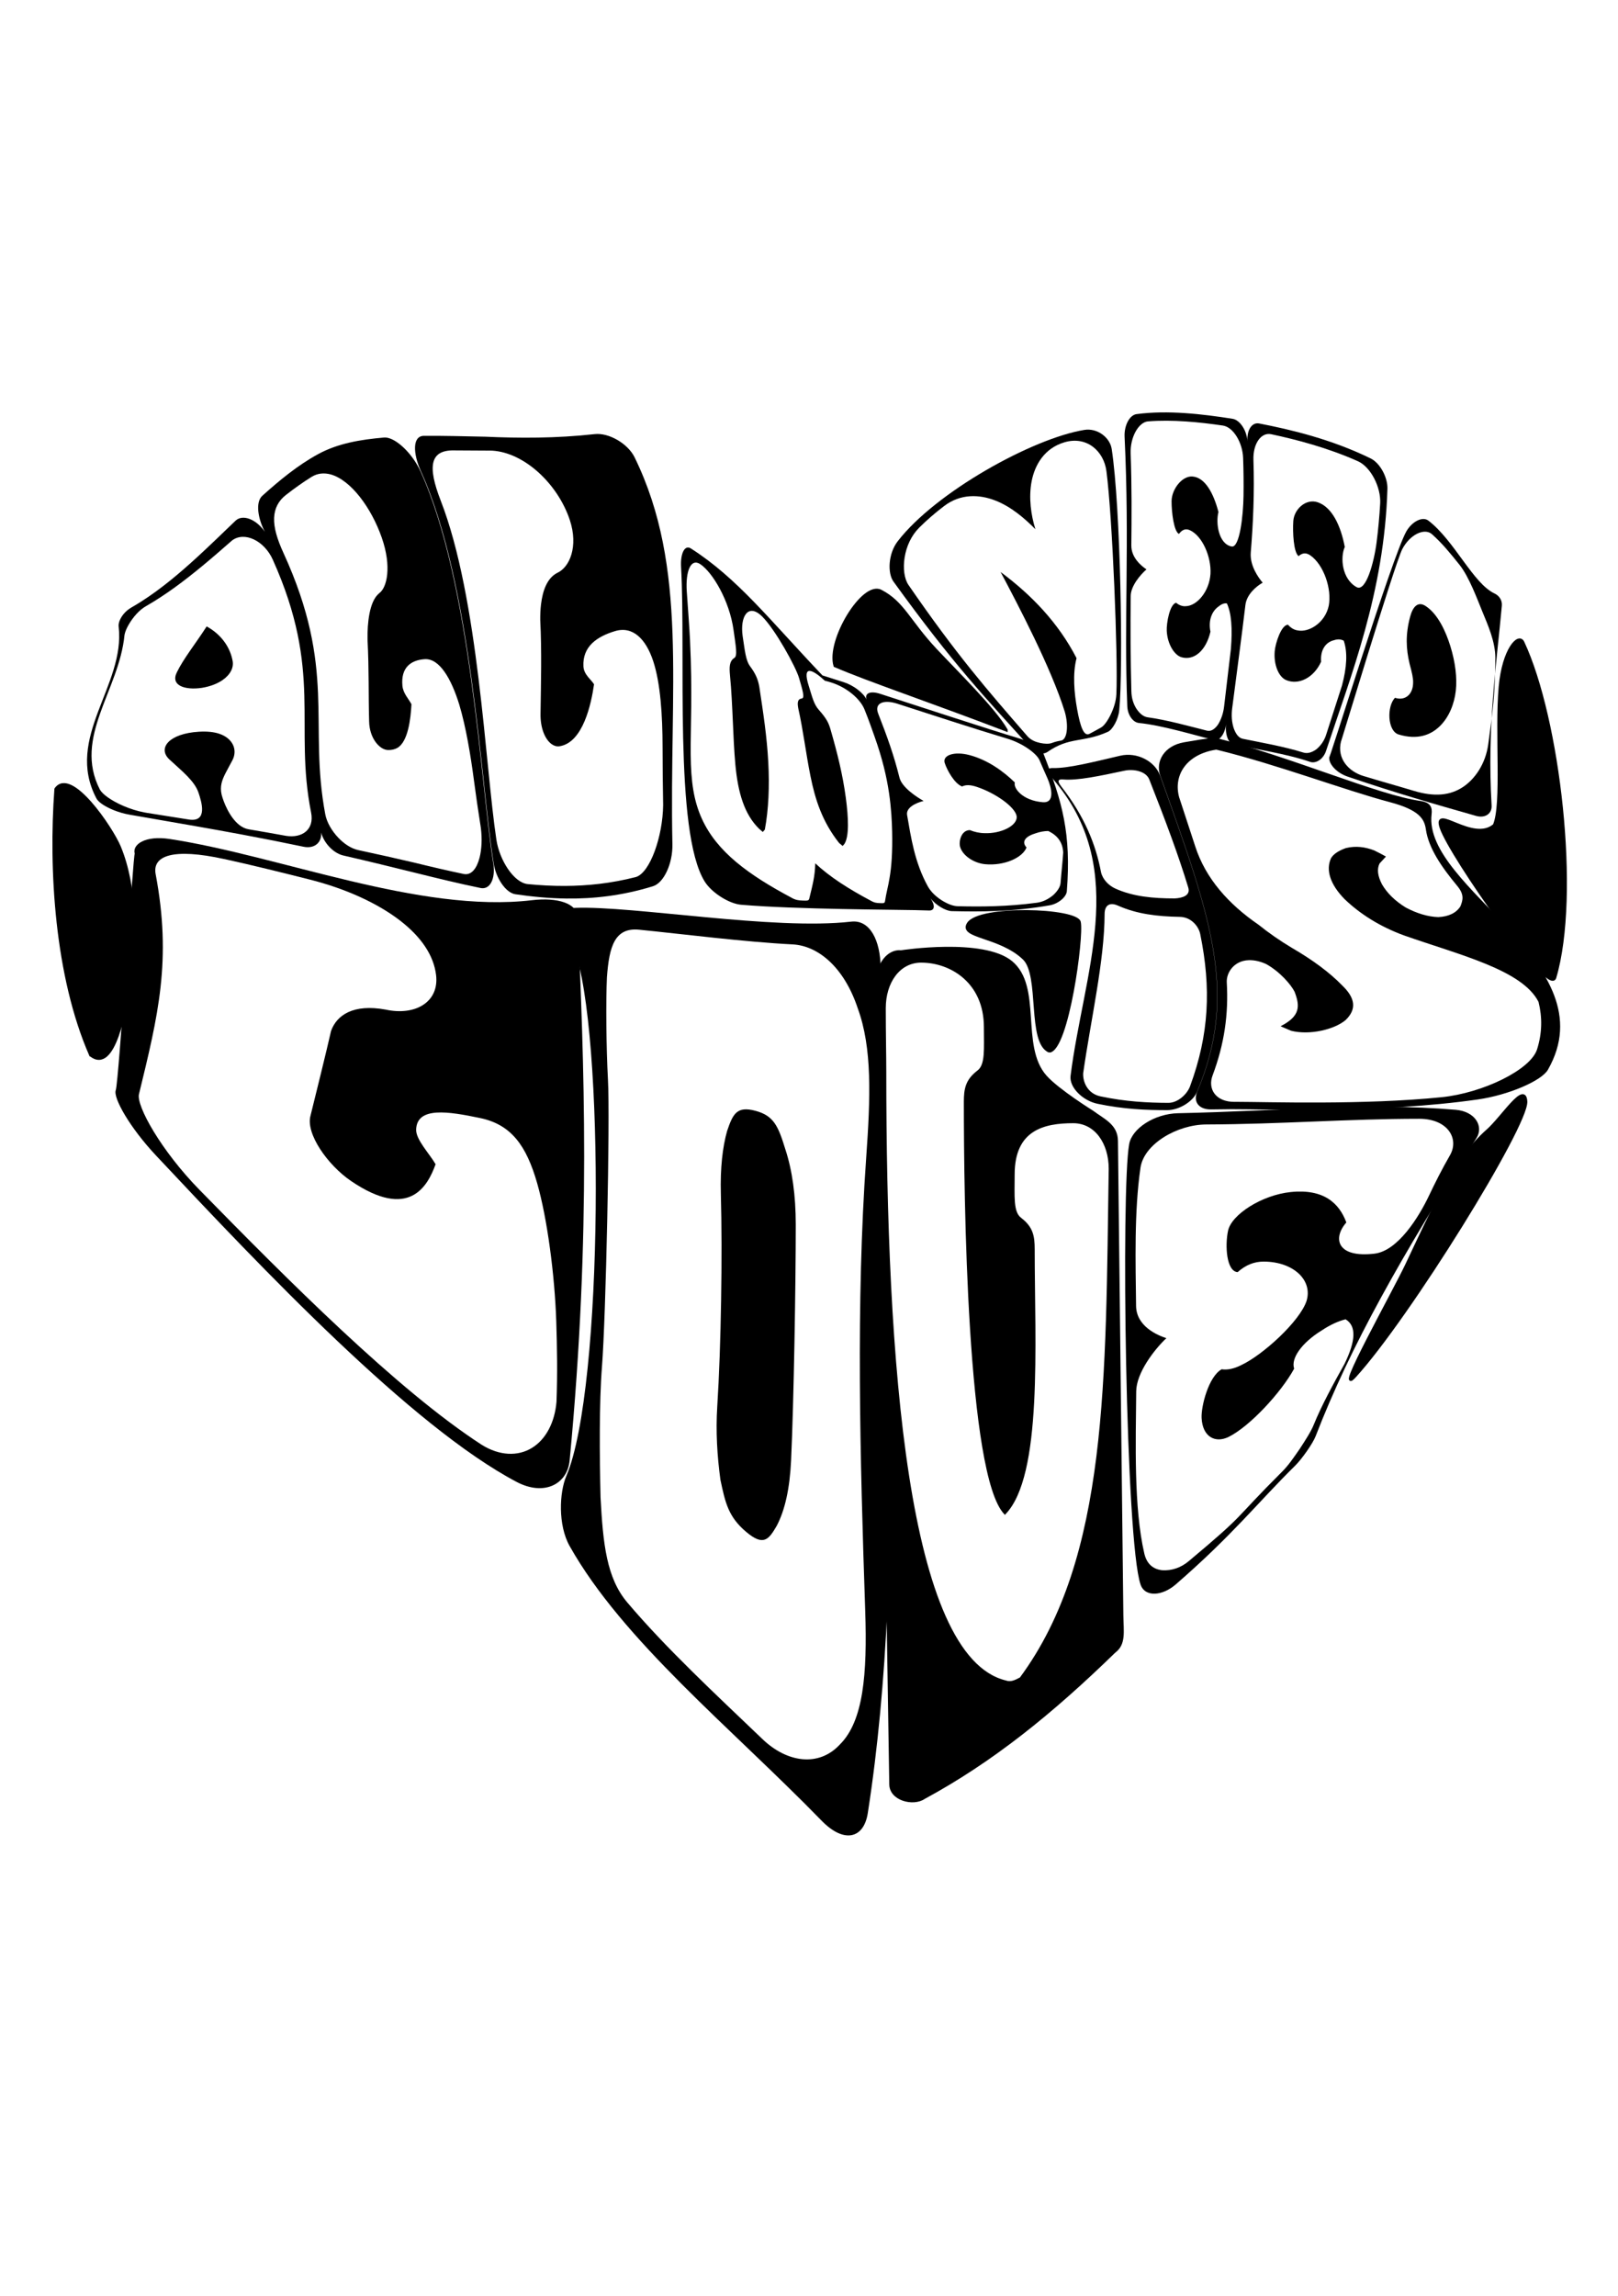<?xml version="1.0" encoding="UTF-8"?>
<svg width="148mm" height="210mm" version="1.1" viewBox="0 0 148 210" xmlns="http://www.w3.org/2000/svg">
<path d="m11.993 55.577c-0.284 0.162-0.512 0.37-0.688 0.583-0.154 0.187-0.274 0.387-0.352 0.575-0.036 0.086-0.063 0.171-0.081 0.254-0.007 0.034-0.013 0.069-0.017 0.102-0.009 0.071-0.009 0.14-0.002 0.207 0.634 5.39-4.978 10.153-2.031 15.728 0.037 0.07 0.09 0.141 0.157 0.212 0.032 0.034 0.067 0.068 0.106 0.102 0.093 0.083 0.203 0.166 0.327 0.248l1e-7 1e-6c0.274 0.18 0.621 0.357 1.002 0.51 0.434 0.174 0.92 0.32 1.409 0.405 0.112 0.02 1.466 0.254 1.578 0.274 3.213 0.557 5.865 1.013 8.69 1.54 1.994 0.372 3.839 0.737 5.663 1.121 1.006 0.212 1.69-0.373 1.626-1.295 0.202 0.825 0.93 1.697 1.762 2.017 0.089 0.034 0.18 0.062 0.271 0.083 2.382 0.545 4.391 1.044 6.584 1.584 2 0.496 4.025 0.99 5.952 1.385 0.133 0.027 0.258 0.028 0.373 0.003 0.65-0.138 0.987-1.084 0.799-2.252-1.169-7.293-2.01-25.592-6.65-35.847-0.641-1.417-1.885-2.724-2.862-3.035-0.171-0.054-0.332-0.077-0.479-0.065-2.172 0.185-4.234 0.537-6.032 1.518-1.859 1.015-3.489 2.36-5.1 3.804-0.064 0.057-0.119 0.123-0.166 0.197-0.439 0.685-0.17 2.035 0.395 3.103-0.774-1.146-2.027-1.642-2.684-1.014-1.159 1.109-2.341 2.262-3.521 3.344h-1e-6c-1.625 1.489-3.318 2.911-5.112 4.053h-1e-6c-0.302 0.192-0.608 0.377-0.917 0.553zm26.779-15.717c-1.044 0.009-1.021 1.579-0.262 3.256 4.643 10.265 5.475 28.54 6.646 35.854 0.216 1.351 1.106 2.684 1.99 2.814 1.532 0.225 3.083 0.373 4.659 0.392 2.505 0.031 5.125-0.261 7.925-1.125 1.013-0.313 1.811-2.115 1.776-3.824-0.302-14.39 1.476-25.31-3.459-35.403-0.61-1.248-2.347-2.265-3.646-2.122-3.557 0.393-6.909 0.376-10.003 0.237-1.97-0.039-3.81-0.094-5.625-0.078zm-25.438 15.589c1.832-1.048 3.562-2.354 5.219-3.725 0.905-0.749 1.798-1.528 2.68-2.301 1.134-0.846 2.941 0.028 3.718 1.759 4.612 10.272 1.916 15.15 3.506 23.133 0.313 1.573-0.843 2.357-2.29 2.129-1.117-0.204-2.249-0.402-3.429-0.602-0.309-0.052-0.585-0.191-0.83-0.38-0.936-0.72-1.484-2.179-1.637-2.792-0.167-0.739 0.019-1.29 0.346-1.938h1e-6c0.183-0.363 0.41-0.756 0.653-1.224 0.485-0.96 8.38e-4 -2.003-1.224-2.405-0.489-0.161-1.098-0.227-1.85-0.182-2.737 0.164-3.799 1.5-2.709 2.528 1.153 1.069 2.314 1.974 2.672 3.052 0.261 0.785 0.899 2.733-0.9 2.447-1.382-0.22-2.431-0.385-3.814-0.605-0.075-0.012-0.151-0.025-0.225-0.039-1.34-0.253-2.627-0.852-3.385-1.399-0.328-0.237-0.571-0.473-0.698-0.691-2.458-4.779 1.758-9.064 2.25-14.131 0.041-0.232 0.133-0.475 0.254-0.714 0.308-0.614 0.89-1.405 1.559-1.838 0.044-0.028 0.088-0.055 0.134-0.081zm12.818-10.181c0.763-0.591 1.538-1.149 2.342-1.651 0.533-0.333 1.131-0.396 1.765-0.226 1.827 0.518 3.697 3.02 4.661 5.779 0.93 2.662 0.476 4.589-0.24 5.088-0.022 0.019-0.044 0.039-0.065 0.06-0.823 0.744-1.023 2.649-0.998 4.179 0.146 2.74 0.079 5.135 0.147 7.481 0.03 1.543 0.961 2.606 1.736 2.618 0.332 0.006 0.611-0.065 0.85-0.197 0.977-0.572 1.214-2.648 1.287-3.993-0.268-0.509-0.763-0.988-0.828-1.694-0.151-1.641 0.752-2.337 2.027-2.427 1.355-0.095 2.444 1.777 3.178 4.169 0.608 2.028 1.043 4.67 1.337 6.91 0.183 1.395 0.389 2.797 0.633 4.351 0.127 0.994 0.075 1.972-0.12 2.734-0.258 0.988-0.742 1.597-1.407 1.49-1.509-0.31-3.036-0.672-4.556-1.045-1.683-0.39-3.315-0.763-5.125-1.148-0.659-0.14-1.296-0.575-1.818-1.117-0.606-0.631-1.068-1.423-1.206-2.161-1.551-8.277 1.061-13.235-3.827-23.906-0.573-1.251-0.891-2.303-0.851-3.211 0.038-0.848 0.39-1.549 1.079-2.083zm15.318-4.076c1.107 0.002 2.242 0.015 3.406 0.02 0.052 2.27e-4 0.103 0.001 0.155 0.003 2.982 0.185 6.022 3.097 7.096 6.362 0.786 2.388-0.01 4.317-1.173 4.825-0.916 0.486-1.313 1.61-1.466 2.858-0.056 0.47-0.077 0.962-0.072 1.442 0.147 2.843 0.064 5.787 0.027 8.545-0.031 1.382 0.44 2.409 1.027 2.817h1e-6c0.227 0.157 0.471 0.224 0.714 0.185 2.142-0.336 2.896-3.865 3.153-5.668-0.305-0.485-0.936-0.883-0.972-1.651-0.084-1.785 1.202-2.702 2.887-3.21 1.64-0.494 2.83 0.729 3.493 2.731 0.67 2.024 0.857 4.962 0.861 7.922 0.002 1.645 0.018 3.349 0.052 5.251-0.032 2.842-1.183 6.183-2.492 6.586-2.264 0.58-4.418 0.805-6.495 0.813-1.147 0.005-2.277-0.058-3.393-0.167-1.282-0.125-2.589-2.189-2.874-4.062-1.03-6.782-1.615-22.071-5.094-31.014-1.235-3.175-0.945-4.594 1.16-4.59zm-22.567 16.099c-1.022 1.592-2.115 2.933-2.732 4.208-0.586 1.198 0.74 1.635 2.288 1.41 0.754-0.123 1.397-0.37 1.882-0.7 0.715-0.488 1.074-1.155 0.929-1.804-0.114-0.601-0.357-1.152-0.691-1.633-0.437-0.629-1.023-1.128-1.676-1.481z"/>
<path d="m63.192 50.157c-0.556-0.356-0.964 0.442-0.894 1.688 0.447 7.971-0.66 24.227 2.157 28.77 0.643 1.036 2.238 2.035 3.328 2.129 5.004 0.431 14.37 0.449 15.959 0.493 0.423 0.011 0.827 0.022 1.245 0.034 0.537 0.016 0.549-0.495 0.133-1.112 0.481 0.63 1.388 1.156 1.936 1.169 2.486 0.058 5.498 0.079 8.97-0.533 0.779-0.137 1.519-0.764 1.559-1.288 0.401-5.276-0.389-8.101-2.134-12.569-0.169-0.433-1.078-1.059-2.026-1.343-3.215-0.962-9.76-3.127-12.918-4.142-0.923-0.297-1.436-0.048-1.244 0.522-0.277-0.6-1.194-1.302-2.087-1.586-1.307-0.416-0.64-0.203-1.947-0.619-4.858-5.112-7.78-8.891-12.037-11.613zm0.862 1.439c1.123 0.744 2.674 3.333 3.046 6.035 0.192 1.397 0.386 2.368 0.067 2.543-0.457 0.294-0.466 0.838-0.392 1.613 0.261 2.727 0.261 5.658 0.49 8.147 0.234 2.549 0.819 4.543 2.165 5.856 0.078 0.074 0.225 0.189 0.344 0.3 0.058-0.084 0.127-0.135 0.186-0.218 0.345-1.845 0.432-3.974 0.316-6.151-0.125-2.348-0.456-4.49-0.824-6.927-0.117-0.631-0.305-1.134-0.831-1.845-0.412-0.54-0.484-1.436-0.692-2.782-0.252-1.776 0.502-3.055 1.786-1.785 1.187 1.174 3.077 4.591 3.376 5.631 0.308 1.071 0.557 1.841 0.243 1.869-0.386 0.058-0.413 0.382-0.315 0.908 0.45 1.998 0.695 4.101 1.115 6.19 0.424 2.109 1.06 4.147 2.622 6.121 0.099 0.072 0.209 0.172 0.319 0.27 0.047-0.067 0.105-0.106 0.153-0.172 0.459-0.68 0.385-2.412 0.136-4.261-0.283-2.097-0.765-4.046-1.393-6.217-0.166-0.575-0.339-0.977-1.066-1.793-0.473-0.524-0.614-1.207-0.934-2.217-0.621-1.961 0.358-1.489 1.475-0.456v1e-6c0.202 0.049 0.41 0.107 0.619 0.174 1.402 0.449 2.621 1.485 3.012 2.456 0.415 1.029 0.661 1.756 0.898 2.418 0.751 2.102 1.126 3.754 1.343 5.209 0.205 1.379 0.267 2.622 0.287 3.549 0.041 1.888-0.061 3.242-0.239 4.246v1e-6c-0.11 0.717-0.298 1.338-0.416 2.129-0.037 0.177-0.122 0.174-0.475 0.16-0.256-0.01-0.473-0.018-0.822-0.22-2.003-1.067-3.719-2.148-5.08-3.42-0.031 1.222-0.239 1.938-0.543 3.205-0.04 0.222-0.184 0.218-0.614 0.201-0.336-0.014-0.624-0.026-1.045-0.276-3.904-2.084-6.802-4.179-8.176-7.219-0.728-1.61-0.995-3.341-1.018-5.862-0.023-2.487 0.173-5.64-0.063-10.493-0.061-1.252-0.155-2.36-0.293-4.413-0.126-1.873 0.371-3.076 1.235-2.503l8.1e-5 5.4e-5zm18.016 12.759c2.928 0.945 7.109 2.313 10.087 3.205 1.369 0.41 2.668 1.343 2.932 1.973 0.23 0.549 0.49 1.121 0.719 1.639 0.378 0.855 0.722 2.29-0.433 2.195-1.85-0.152-2.707-1.294-2.546-1.805-1.043-1.018-2.467-2.054-4.132-2.5-1.407-0.377-2.513 3e-3 -2.281 0.72 0.213 0.659 0.888 1.883 1.586 2.146 0.345-0.171 0.765-0.158 1.344 0.035 1.733 0.579 3.471 1.823 3.643 2.653 0.148 0.886-1.431 1.642-2.926 1.582-0.469-0.004-0.937-0.111-1.349-0.28-0.815 0.007-1.039 1.081-0.883 1.565 0.258 0.802 1.274 1.456 2.278 1.554 1.75 0.163 3.418-0.587 3.788-1.53-0.506-0.554-0.063-1.033 0.841-1.3 0.385-0.136 0.779-0.203 1.143-0.207 0.839 0.395 1.319 1.018 1.371 1.962-0.052 0.864-0.164 1.779-0.242 2.794-0.028 0.361-0.289 0.762-0.703 1.135-0.446 0.357-0.915 0.595-1.47 0.67-2.702 0.361-5.127 0.369-7.234 0.318-0.432-0.011-0.927-0.203-1.484-0.552-0.576-0.375-1.003-0.816-1.25-1.264-1.212-2.199-1.536-4.461-1.897-6.524-0.12-0.684 0.824-1.116 1.51-1.288-0.667-0.375-1.988-1.248-2.208-2.133-0.508-2.047-1.126-3.763-1.947-5.858-0.376-0.959 0.496-1.307 1.744-0.904z"/>
<g transform="matrix(.241 -.109 .109 .241 -283.42 165.26)">
<g dominant-baseline="auto" style="font-feature-settings:normal;font-variant-alternates:normal;font-variant-caps:normal;font-variant-ligatures:normal;font-variant-numeric:normal;font-variant-position:normal;shape-padding:0;text-decoration-color:#000000;text-decoration-line:none;text-decoration-style:solid;text-indent:0;text-orientation:mixed;text-transform:none;white-space:normal" aria-label="N">
<path d="m1439.5 170.75c-4.738 2.523-7.783 8.55-7.067 12.076 7.049 34.704 12.528 50.063 19.782 72.711 0.687 2.144 2.976 3.208 4.464 2.927 9.158-1.729 12.404 2.229 21.929 2.262 1.665 6e-3 4.981-2.31 6.627-5.171 7.259-12.611 29.426-63.907 34.864-83.416 1.052-3.775-1.448-8.68-5.934-9.886-17.472-4.7-55.668-1.617-74.665 8.497zm8.729-1.23c3.666-1.384 7.345-2.434 10.953-3.263 6.943-1.595 12.742 1.339 16.84 5.506 4.182 4.253 6.731 9.808 8.598 14.811 0.6-4.999 2.317-10.961 5.669-15.681 3.285-4.625 8.651-8.565 15.861-7.572 7.993 1.101 11.139 8.399 9.134 15.032-4.646 15.374-22.894 60.419-28.647 71.703-1.155 2.266-2.97 4.208-4.785 5.7-1.795 1.476-3.647 2.562-4.856 2.644-1.643 0.111-3.135 0.289-4.535 0.34-2.075 0.075-1.908-3.336-0.317-9.618 1.364-5.389 3.519-11.665 7.065-16.065-0.691-13.677-5.167-26.321-11.652-37.977 0.816 12.832 2.272 37.614 0.303 53.238-0.759 5.002-3.229 9.056-5.269 8.499-0.984-0.268-2.044-0.493-3.17-0.55-1.156-0.058-2.564-0.798-3.776-1.696-1.237-0.916-2.507-2.178-3.038-3.954-6.115-20.448-10.727-35.719-15.921-64.569-0.456-2.535 0.614-6.048 2.708-9.224 2.12-3.215 5.178-5.927 8.835-7.308z"/>
</g>
</g>
<path d="m103.97 37.871c-0.668 0.089-1.15 1.074-1.103 2.066 0.471 9.847-0.072 16.632 0.248 24.658 0.032 0.795 0.518 1.473 1.064 1.527 2.112 0.209 5.022 1.101 6.875 1.556 0.488 0.12 0.989-0.545 1.1-1.465-0.111 0.918 0.189 1.769 0.682 1.873 1.829 0.389 4.925 0.868 6.995 1.59 0.541 0.188 1.215-0.248 1.463-0.999 2.262-6.854 5.337-14.49 5.615-23.981 0.03-1.041-0.681-2.352-1.531-2.768-3.588-1.757-7.297-2.636-10.198-3.198-0.691-0.134-1.136 0.636-1.077 1.615-0.059-0.982-0.689-1.937-1.357-2.043-2.804-0.445-5.952-0.804-8.775-0.429zm1.044 0.667c2.234-0.175 4.625 0.059 6.841 0.381 0.956 0.139 1.803 1.555 1.854 2.96 0.043 1.189 0.053 2.34 0.037 3.459-0.027 1.883-0.361 4.771-1.082 4.642-1.192-0.214-1.478-2.132-1.211-3.154-0.454-1.732-1.225-3.157-2.376-3.247-0.955-0.075-1.909 1.177-1.912 2.26-3e-3 1.021 0.212 2.772 0.674 2.99 0.296-0.391 0.609-0.51 0.983-0.346 1.138 0.501 1.988 2.418 1.901 4.005-0.114 1.65-1.264 2.929-2.257 2.95-0.315 0.031-0.625-0.096-0.886-0.31-0.58 0.122-0.894 1.862-0.856 2.577 0.063 1.195 0.685 2.203 1.341 2.401 1.171 0.34 2.262-0.628 2.655-2.334-0.21-1.052 0.137-1.893 0.762-2.32 0.267-0.22 0.523-0.306 0.744-0.264 0.412 0.891 0.521 2.285 0.362 4.184-0.532 4.513-0.085 0.72-0.618 5.233-0.075 0.645-0.283 1.237-0.582 1.696-0.315 0.419-0.636 0.609-0.988 0.521-1.579-0.395-3.679-0.986-5.416-1.22-0.384-0.052-0.718-0.323-1.024-0.768-0.308-0.479-0.458-1.023-0.473-1.603-0.082-3.097-0.091-5.7-0.061-8.722 9e-3 -0.917 0.87-1.933 1.442-2.434-0.446-0.305-1.398-1.054-1.385-2.201 0.029-2.564 0.045-5.414-0.062-8.405-0.053-1.502 0.739-2.865 1.591-2.932zm11.258 1.173c2.361 0.504 5.152 1.235 7.923 2.464 1.198 0.531 2.134 2.401 2.051 3.87-0.07 1.234-0.182 2.409-0.325 3.534-0.244 1.912-0.991 4.587-1.834 4.117-1.355-0.754-1.505-2.727-1.079-3.671-0.362-1.927-1.157-3.639-2.468-4.086-1.09-0.372-2.167 0.631-2.24 1.711-0.069 1.021 0.022 2.868 0.481 3.213 0.349-0.309 0.695-0.338 1.088-0.061 1.208 0.851 1.967 3.05 1.674 4.59-0.324 1.554-1.804 2.475-2.842 2.263-0.339-0.044-0.643-0.241-0.885-0.517-0.607-0.013-1.154 1.675-1.217 2.418-0.107 1.244 0.365 2.341 1.027 2.635 1.159 0.504 2.557-0.209 3.218-1.676-0.089-1.063 0.411-1.786 1.179-1.964 0.334-0.113 0.64-0.092 0.89 0.045 0.359 1.04 0.29 2.422-0.163 4.111-0.471 1.48-0.956 2.964-1.448 4.495-0.175 0.547-0.494 0.999-0.9 1.332-0.418 0.294-0.811 0.409-1.198 0.287-1.74-0.546-3.935-0.928-5.525-1.254-0.357-0.073-0.618-0.397-0.819-0.934-0.196-0.573-0.233-1.22-0.15-1.864 0.378-2.928 0.895-6.781 1.209-9.438 0.114-0.963 0.981-1.703 1.579-2.04-0.395-0.464-1.187-1.565-1.089-2.763 0.218-2.655 0.343-5.461 0.244-8.472-0.049-1.48 0.706-2.539 1.619-2.344z" dominant-baseline="auto" style="font-feature-settings:normal;font-variant-alternates:normal;font-variant-caps:normal;font-variant-ligatures:normal;font-variant-numeric:normal;font-variant-position:normal;shape-padding:0;text-decoration-color:#000000;text-decoration-line:none;text-decoration-style:solid;text-indent:0;text-orientation:mixed;text-transform:none;white-space:normal"/>
<path d="m130.66 47.616c-0.543-0.417-1.504 0.082-2.018 0.979-1.298 2.266-7.376 22.02-7.039 20.587-0.144 0.612 0.606 1.483 1.66 1.841 4.567 1.551 7.889 2.495 11.749 3.594 0.851 0.242 1.472-0.213 1.428-0.949-0.432-7.253 0.455-12.942 0.936-18.277 0.046-0.516-0.268-0.925-0.665-1.111-1.966-0.918-3.663-4.828-6.051-6.664zm0.323 1.241c0.92 0.811 1.704 1.777 2.521 2.8 0.884 1.108 1.643 3.197 2.076 4.247 0.534 1.294 1.2 2.785 1.201 4.281-0.032 3.262-0.205 4.665-0.655 7.909-0.242 1.747-1.194 3.147-2.312 3.886-1.152 0.762-2.586 0.925-4.491 0.348-1.463-0.443-2.97-0.857-4.626-1.363-1.295-0.396-2.44-1.555-2.031-3.171-0.319 1.156 4.826-15.983 5.598-17.569 0.717-1.36 2.04-1.967 2.72-1.369zm-0.572 6.571c-0.719-0.47-1.179 0.068-1.421 0.961-0.44 1.629-0.38 2.955-0.052 4.323 0.218 0.792 0.333 1.34 0.322 1.691 4e-3 1.122-0.751 1.717-1.656 1.416-0.76 0.765-0.709 3.043 0.334 3.356 1.686 0.507 2.904 0.079 3.764-0.762 0.869-0.849 1.33-2.076 1.46-3.23 0.135-1.186-0.044-2.632-0.495-4.085-0.419-1.353-1.14-2.938-2.258-3.669z"/>
<path d="m96.327 70.242c-0.852-0.02-0.383 0.541 0.294 1.37 6.616 8.105 2.482 17.413 1.305 26.783-0.13 1.037 1.091 2.266 2.47 2.554 2.408 0.504 4.483 0.581 6.381 0.579 1.067-1e-3 2.339-0.77 2.714-1.663 3.792-9.038 1.297-15.837-3.375-28.929-0.469-1.314-2.102-2.183-3.649-1.821-2.556 0.598-4.764 1.159-6.139 1.127zm11.963-2.353c-1.826 0.324-2.613 1.77-2.159 3.043 4.667 13.097 7.169 19.893 3.372 28.932-0.377 0.898 0.151 1.618 1.282 1.599 0.614-0.01 1.223-0.018 1.881-0.022 2.976-0.015 13.537 0.404 22.523-0.89 2.801-0.403 5.821-1.704 6.399-2.714 5.563-9.736-11.439-16.626-10.639-23.365 0.073-0.613-0.072-1.087-1.043-1.224-3.885-0.545-11.818-4.043-18.829-5.8-0.947 0.131-1.875 0.279-2.787 0.441zm3.094 0.701c5.508 1.349 11.565 3.663 15.753 4.774 2.721 0.722 3.157 1.557 3.29 2.492 0.244 1.706 1.43 3.435 2.872 5.17 0.676 0.814 0.503 1.314 0.285 1.869-0.378 0.595-1.065 0.936-2.026 0.979-0.939-0.032-1.938-0.326-2.976-0.878-1.012-0.621-1.712-1.336-2.167-2.114-0.393-0.751-0.485-1.4-0.223-1.913 0.195-0.21 0.389-0.421 0.583-0.631-0.357-0.202-0.673-0.365-1.075-0.562-0.817-0.316-1.666-0.436-2.587-0.215-0.652 0.231-1.126 0.532-1.36 0.922-0.5 1.073-0.087 2.404 1.25 3.759 1.363 1.306 3.157 2.477 5.414 3.305 5.13 1.802 10.826 3.155 12.313 6.081 0.347 1.388 0.345 2.822-0.131 4.335-0.597 1.898-5.005 4.003-8.713 4.381-7.145 0.727-15.897 0.43-18.8 0.426-1.6e-4 0-0.139 2e-3 -0.139 2e-3 -1.754 0.021-2.492-1.189-2.033-2.411 1.089-2.905 1.467-5.625 1.301-8.509-0.052-0.897 0.664-1.993 2.003-2.037 0.543-0.018 1.083 0.12 1.59 0.349 1.257 0.697 2.254 1.854 2.605 2.527 0.512 1.332 0.53 2.246-1.275 3.163 0.313 0.15 0.635 0.265 0.953 0.414 1.735 0.437 3.992-0.128 4.995-0.978 1.022-0.989 0.893-2.009-0.31-3.162-1.129-1.168-2.691-2.33-4.625-3.451-1.092-0.656-2.108-1.361-3.034-2.107-2.725-1.87-4.833-4.213-5.783-7.151-0.461-1.425-0.959-2.925-1.478-4.513-0.544-2.002 0.665-3.929 3.392-4.346 0.044 0.01 0.089 0.02 0.133 0.031l-6e-5 -1.4e-5zm-14.11 2.699c1.308 0.106 3.295-0.318 5.602-0.808 0.789-0.167 1.945 0.035 2.249 0.804 1.459 3.698 2.673 6.936 3.567 9.89 0.22 0.728-0.528 0.951-1.223 0.991-1.989 0.003-3.828-0.168-5.448-0.902-0.603-0.273-1.156-0.827-1.31-1.495-0.474-2.541-1.53-5.135-3.618-7.816-0.453-0.582-0.276-0.702 0.18-0.665zm4.995 11.538c1.735 0.776 3.629 0.991 5.642 1.025 1.047 0.017 1.73 0.863 1.875 1.575 1.009 4.943 0.818 9.171-0.929 13.914-0.273 0.742-1.126 1.526-1.995 1.522-1.866-8e-3 -3.888-0.106-6.2-0.594-1.213-0.256-1.63-1.366-1.581-2.127 0.699-4.905 1.945-10.265 1.958-14.544 2e-3 -0.783 0.438-1.125 1.23-0.77z"/>
<path d="m15.511 76.729c-2.228-0.34-3.438 0.5-3.184 1.359-0.117-0.394-1.459 20.85-1.738 21.617-0.254 0.698 1.277 3.41 3.684 5.976 9.668 10.306 23.37 24.784 32.984 29.849 2.518 1.326 4.642 0.21 4.849-1.97 2.002-21.019 1.29-36.429 0.744-49.665-0.052-1.268-1.818-1.845-4.199-1.565-10.299 1.21-23.003-4.053-33.14-5.601zm5.009 1.835c2.588 0.568 5.085 1.19 7.781 1.869 3.39 0.854 6.256 2.199 8.25 3.726 2.013 1.541 3.12 3.245 3.335 4.998 0.311 2.531-1.962 3.76-4.61 3.177-2.959-0.543-4.482 0.503-4.997 1.961-0.351 1.572-1.485 6.176-1.877 7.741-0.456 1.639 1.565 4.519 3.714 5.978 5.299 3.598 6.997 0.497 7.727-1.538-0.55-0.954-1.806-2.249-1.778-3.165 0.065-2.13 2.943-1.668 5.859-1.057 2.85 0.597 4.229 2.529 5.214 5.97 0.917 3.204 1.602 8.374 1.742 12.588 0.079 2.387 0.118 4.895 0.023 7.377-0.15 1.858-0.948 3.432-2.24 4.226-1.29 0.794-2.965 0.738-4.601-0.28-7.72-5.001-17.794-15.126-25.821-23.324-3.511-3.586-5.787-7.685-5.53-8.741 1.748-7.181 3.011-12.25 1.526-20.126-0.319-1.693 1.591-2.407 6.279-1.377z"/>
<path d="m52.593 83.029c-1.155 0.044-0.768 1.985-0.088 3.746 2.802 7.256 2.721 40.236-0.701 48.213-0.64 1.492-0.78 4.486 0.301 6.407 4.875 8.668 14.772 16.614 23.061 25.129 2.004 2.059 3.842 1.672 4.212-0.705 3.73-23.957 1.372-51.916 1.177-77.29-0.019-2.522-0.981-4.436-2.692-4.24-7.118 0.813-19.934-1.464-25.269-1.259zm5.879 1.999c4.028 0.402 9.685 1.126 14.02 1.342 2.325 0.116 4.711 2.065 5.967 5.844 1.333 3.641 1.165 8.147 0.772 13.676-0.942 13.241-0.564 27.365-0.089 41.421 0.197 5.833-0.175 10.08-2.295 12.211-1.964 2.138-4.88 1.658-7.091-0.459-4.318-4.134-8.793-8.275-12.378-12.509-1.892-2.235-2.22-5.346-2.446-9.617-0.089-3.771-0.132-8.623 0.132-11.964 0.352-4.458 0.749-22.538 0.546-26.247-0.16-2.926-0.195-7.195-0.095-9.332 0.207-2.857 0.719-4.589 2.957-4.366zm10.638 16.564c-1.703-0.457-2.066 0.256-2.604 1.854-0.411 1.465-0.633 3.357-0.568 5.746 0.149 5.525 0.023 13.91-0.329 19.43-0.147 2.296-0.006 4.538 0.288 6.71 0.446 2.125 0.735 3.398 2.355 4.767 1.588 1.343 2.063 0.708 2.797-0.555 0.754-1.436 1.192-3.406 1.312-5.972 0.251-5.361 0.431-16.263 0.428-21.594-0.002-2.661-0.323-4.963-0.96-6.891-0.647-2.111-1.06-3.049-2.718-3.494z"/>
<path d="m82.43 86.907c-1.263-0.123-2.279 1.251-2.256 2.739l1.169 73.553c0.024 1.489 2.2 2.042 3.244 1.321 6.205-3.36 11.668-7.769 17.42-13.37 1.018-0.758 0.765-1.933 0.748-3.422l-0.495-43.396c-0.017-1.489-1.241-1.978-2.256-2.739 0 0-3.147-1.956-4.269-3.212-2.434-2.723-0.348-8.171-3.171-10.488-2.624-2.153-10.133-0.987-10.133-0.987zm1.833 1.131c2.679 0 5.734 1.846 5.734 5.896 0 2.025 0.141 3.454-0.611 3.99-1.081 0.834-1.222 1.667-1.222 2.858 0 8.635 0.277 34.196 3.708 37.709l0.047 0.059 0.047-0.059c3.431-3.514 2.679-15.604 2.679-24.239 0-1.191-0.141-2.025-1.222-2.858-0.752-0.536-0.611-1.966-0.611-3.99 0-4.05 2.681-4.68 5.36-4.68 1.974 0 3.243 1.846 3.243 4.169-0.297 19.141-9e-3 35.542-8.12 46.521-0.457 0.241-0.832 0.438-1.289 0.275-9.012-2.189-10.937-29.144-10.937-55.706 0-1.489-0.047-3.395-0.047-5.777 0-2.323 1.269-4.169 3.243-4.169z"/>
<path d="m107.77 101.81c-2.176 0.047-4.222 1.392-4.483 2.82-0.753 4.105-0.333 36.319 1.043 40.292 0.41 1.182 2.006 1.033 3.206-8e-3 5.278-4.581 7.527-7.518 10.932-10.869 0.608-0.598 1.616-2.03 1.87-2.686 3.201-8.287 7.871-16.5 14.713-27.269 0.681-1.072-0.099-2.442-1.897-2.593-8.171-0.686-15.972 0.11-25.383 0.314zm2.573 1.029c6.861-0.025 13.032-0.519 19.477-0.52 2.608-3e-4 3.682 1.822 2.81 3.336-0.743 1.29-1.365 2.527-1.921 3.7-0.925 1.95-2.841 5.046-4.984 5.3-3.4 0.402-3.866-1.375-2.574-2.855-0.648-1.747-2.046-3.092-5.087-2.78-2.633 0.27-5.417 2.049-5.734 3.542-0.291 1.374-0.145 3.708 0.876 3.782 0.757-0.668 1.529-0.968 2.401-0.964 2.673 0.012 4.482 1.672 3.908 3.589-0.615 1.879-4.02 4.964-5.968 5.873-0.683 0.35-1.295 0.463-1.803 0.386-1.206 0.681-1.885 3.407-1.832 4.455 0.085 1.723 1.241 2.329 2.464 1.735 1.932-0.952 4.811-4.062 6.002-6.246-0.319-0.944 0.705-2.377 2.522-3.497 0.789-0.524 1.544-0.863 2.185-1.016 1.01 0.616 0.919 1.982-0.092 4.06-1.039 1.861-2.121 3.844-2.83 5.596-0.251 0.621-0.757 1.399-1.275 2.194-0.553 0.799-1.03 1.501-1.586 2.057-4.763 4.754-3.116 3.646-8.571 8.214-0.719 0.602-1.558 0.882-2.424 0.828-0.895-0.1-1.428-0.638-1.636-1.535-0.975-4.199-0.78-10.172-0.74-14.827 0.015-1.683 1.636-3.801 2.758-4.864-0.805-0.258-2.748-1.075-2.77-2.948-0.046-3.95-0.182-8.629 0.402-12.637 0.317-2.175 3.353-3.948 6.02-3.958z"/>
<path d="m8.289 96.488c2.165 1.725 3.159-4.141 3.577-6.877 0.54-3.528 0.586-8.488-0.947-12.161-0.704-1.688-4.436-7.246-5.811-5.284-0.54 7.321 0.025 17.1 3.18 24.322z" stroke="#000" stroke-width=".265px"/>
<path d="m142.22 89.412c-0.508 1.715-9.476-11.069-10.389-13.682-0.789-2.259 2.892 1.439 4.854-0.258 0.829-1.918 0.155-8.483 0.535-12.675 0.309-3.412 1.695-4.872 2.081-4.052 3.266 6.952 5.157 23.11 2.92 30.666z" stroke="#000" stroke-width=".265px"/>
<path d="m123.9 125.89c-1.867 2.043 3.571-7.68 4.757-10.181 2.371-4.998 4.41-9.663 7.398-12.293 1.373-1.208 3.425-4.508 3.517-2.67 0.111 2.214-10.745 19.753-15.671 25.143z" stroke="#000" stroke-width=".265px"/>
<path d="m92.039 66.763c-1.048-1.853-4.58-5.322-6.473-7.341-2.441-2.604-2.946-4.3-5.004-5.363-1.625-0.84-4.883 4.532-4.19 6.826 2.992 1.298 8.787 3.246 15.667 5.879z" stroke="#000" stroke-width=".265px"/>
<path d="m95.987 96.164c1.673-0.182 3.065-10.502 2.765-11.838-0.284-1.185-9.188-1.487-10.206 0.143-0.801 1.283 2.886 1.1 5.093 3.2 1.599 1.522 0.377 7.702 2.348 8.495z" stroke="#000" stroke-width=".215px"/>
</svg>
